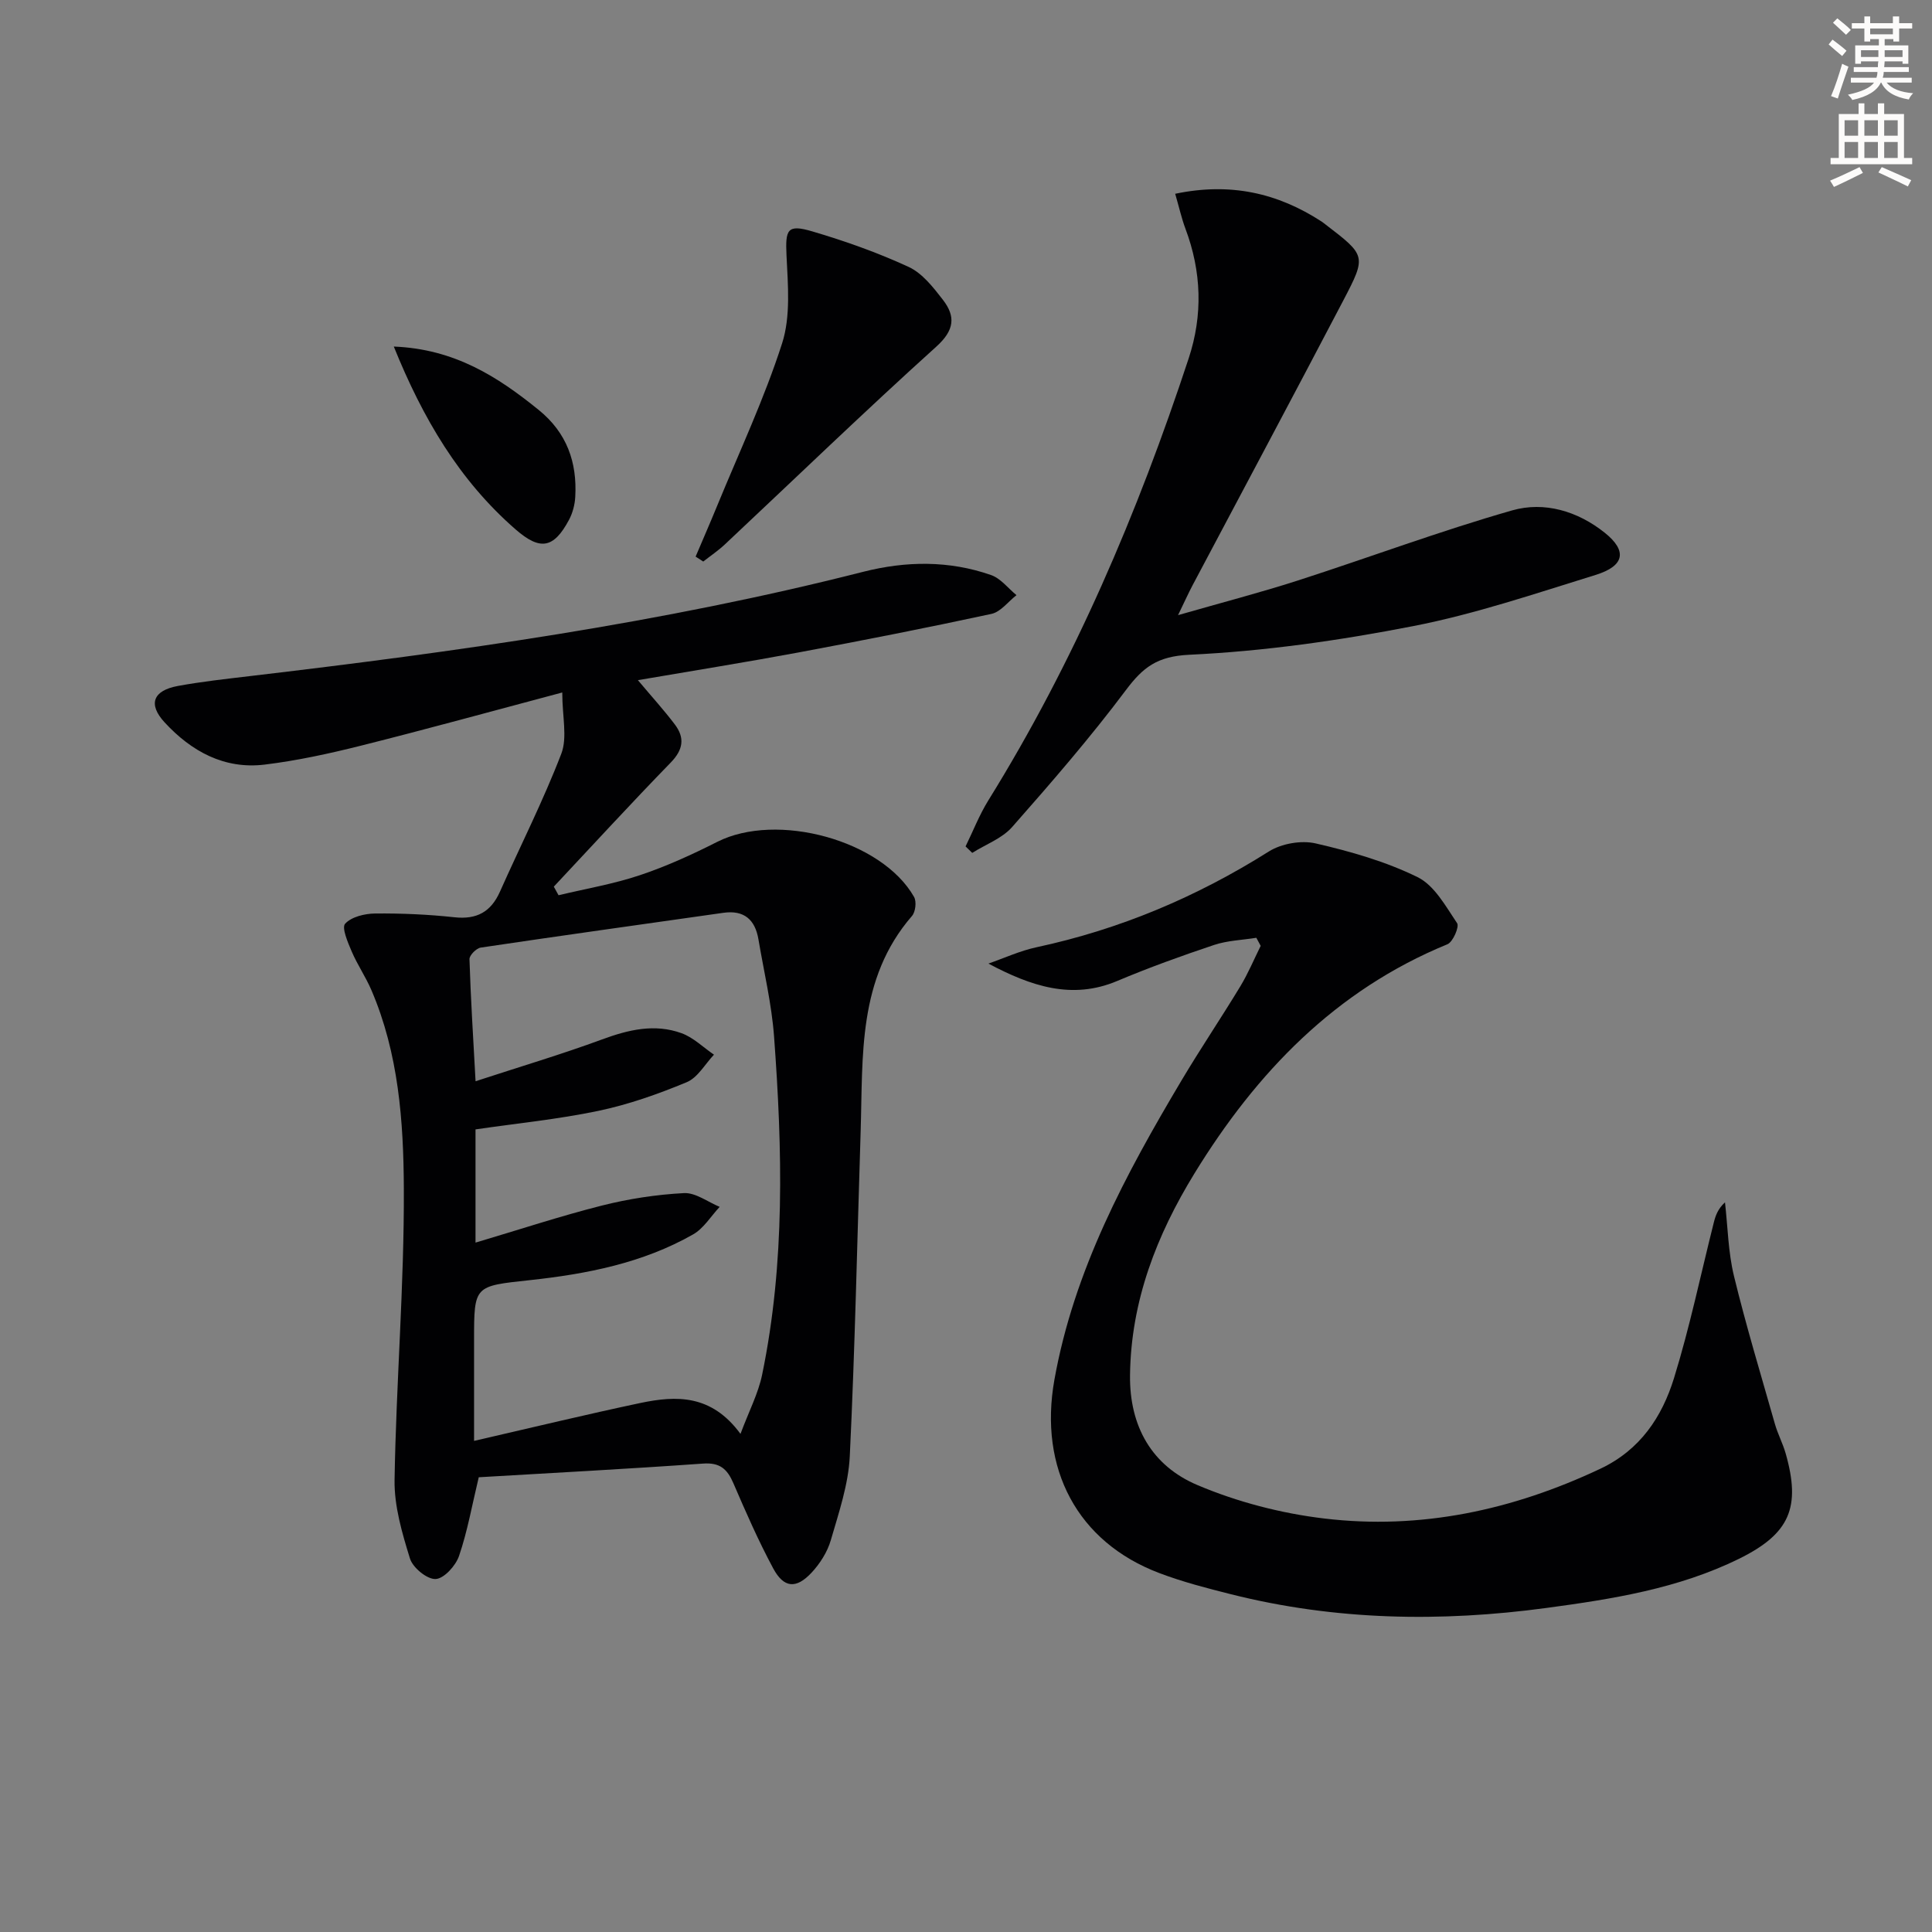 <svg enable-background="new 0 0 400 400" viewBox="0 0 400 400" xmlns="http://www.w3.org/2000/svg"><rect x="0" y="0" width="400" height="400" fill="#808080" stroke="none"/><path d="m378.6 9.2.8-1c.9.7 1.9 1.4 2.9 2.3l-.9 1.1c-1.1-.9-2-1.7-2.8-2.4zm.5 10.7c.9-2.1 1.6-4.3 2.3-6.7.4.2.8.4 1.3.6-.7 2.1-1.5 4.3-2.2 6.6zm.4-15.2.9-.9c1 .8 2 1.6 2.8 2.4l-1 1c-1-.9-1.9-1.8-2.7-2.5zm12.5-1.3h1.2v1.4h2.7v1.1h-2.7v2.7h-1.2v-.5h-1.8v1.3h4.9v3.8h-1.2v-.5h-3.7c0 .4-.1.9-.1 1.2h5.1v1h-5.2c0 .5-.1.9-.2 1.2h6v1h-5.2c1.1 1.3 2.9 2 5.5 2.2-.4.4-.7.8-.9 1.3-2.9-.5-4.8-1.6-5.7-3.5h-.1c-.8 1.7-2.7 2.9-5.9 3.6-.2-.4-.6-.8-.9-1.1 2.8-.6 4.6-1.4 5.4-2.5h-4.8v-1h5.3c.1-.3.2-.7.2-1.2h-4.9v-1h5c0-.4 0-.8.1-1.2h-3.6v.5h-1.2v-3.8h4.9v-1.3h-1.8v.5h-1.2v-2.7h-2.6v-1.1h2.6v-1.4h1.2v1.4h4.7v-1.4zm-6.7 8.4h3.6c0-.4 0-.9 0-1.4h-3.6zm1.9-4.7h4.7v-1.2h-4.7zm6.7 3.3h-3.7v1.4h3.7z" fill="#fcfbfa"/><path d="m384.7 21.4h1.3v2.2h2.8v-2.2h1.3v2.2h4.1v9.1h1.7v1.3h-16.9v-1.3h1.7v-9.1h4.1v-2.2zm.3 13.2.7 1.2c-1.8.9-3.8 1.9-6 2.9-.2-.4-.5-.8-.8-1.3 2.4-1 4.4-2 6.1-2.8zm-3.1-6.5h2.8v-3.2h-2.8zm0 4.6h2.8v-3.3h-2.8zm4.1-4.6h2.8v-3.2h-2.8zm0 4.6h2.8v-3.3h-2.8zm3.6 1.9c2.1.9 4.1 1.8 6.1 2.7l-.7 1.3c-2.2-1.1-4.2-2-6.1-2.9zm3.3-9.7h-2.8v3.2h2.8zm-2.8 7.8h2.8v-3.3h-2.8z" fill="#fcfbfa"/><g fill="#010103"><path d="m116.41 143.37c-14.44 3.84-27.99 7.58-41.63 11-6.58 1.65-13.25 3.11-19.97 3.93-8.37 1.02-15.2-2.74-20.74-8.75-3.46-3.76-2.4-6.58 2.76-7.53 4.9-.9 9.86-1.44 14.81-2.03 42.72-5.03 85.29-10.97 127.06-21.6 8.85-2.25 17.81-2.38 26.52.68 1.98.7 3.5 2.73 5.23 4.15-1.72 1.34-3.26 3.46-5.18 3.88-13.28 2.87-26.62 5.49-39.98 7.99-10.84 2.02-21.74 3.76-33.22 5.73 3.01 3.58 5.46 6.27 7.64 9.16 2.1 2.77 1.76 5.22-.84 7.9-8.21 8.43-16.16 17.11-24.21 25.69.33.59.65 1.19.98 1.78 5.63-1.35 11.38-2.32 16.84-4.15 5.49-1.84 10.82-4.27 15.99-6.89 12.35-6.27 34.11-.38 40.78 11.4.54.96.3 3.1-.44 3.94-11.29 13.03-10.13 28.97-10.62 44.52-.71 22.44-1.17 44.89-2.25 67.3-.28 5.86-2.27 11.69-3.93 17.41-.71 2.45-2.25 4.87-4.01 6.75-3.18 3.39-5.73 3.16-7.92-.92-3.06-5.7-5.67-11.65-8.23-17.6-1.27-2.96-2.79-4.35-6.31-4.09-15.58 1.11-31.18 1.93-46.42 2.83-1.39 5.78-2.33 11.17-4.08 16.29-.69 2.03-3.11 4.7-4.85 4.78-1.77.08-4.72-2.34-5.31-4.24-1.63-5.27-3.28-10.86-3.19-16.3.33-20.12 2.01-40.23 1.92-60.34-.06-13.89-1.09-27.96-6.73-41.08-1.18-2.74-2.9-5.24-4.07-7.98-.8-1.87-2.11-4.92-1.35-5.74 1.32-1.43 4.06-2.09 6.22-2.11 5.47-.05 10.97.19 16.41.78 4.62.5 7.55-1.11 9.42-5.3 4.24-9.53 8.98-18.86 12.71-28.58 1.28-3.38.19-7.66.19-12.66zm36.9 153.5c1.74-4.67 3.67-8.34 4.48-12.25 4.79-23.18 4.2-46.61 2.47-70.03-.5-6.74-2.1-13.4-3.23-20.09-.69-4.1-2.97-6.13-7.29-5.51-16.74 2.38-33.49 4.71-50.22 7.2-.91.14-2.35 1.6-2.32 2.4.25 8.06.76 16.1 1.26 25.27 9.25-3.03 17.81-5.57 26.17-8.65 5.47-2.02 10.9-3.32 16.47-1.3 2.46.89 4.49 2.93 6.72 4.45-1.86 1.96-3.37 4.76-5.65 5.7-5.92 2.46-12.06 4.63-18.32 5.94-8.37 1.75-16.93 2.59-25.4 3.83v23.44c9.07-2.69 17.54-5.49 26.16-7.67 5.54-1.4 11.29-2.28 16.99-2.58 2.41-.13 4.93 1.83 7.4 2.85-1.81 1.93-3.3 4.45-5.5 5.7-10.43 5.94-22.03 8.2-33.79 9.47-11.54 1.25-11.56 1.06-11.56 12.45v20.83c12.2-2.8 23.29-5.49 34.45-7.85 7.41-1.55 14.68-1.82 20.71 6.4z"/><path d="m260.11 194.16c-2.93.47-5.99.56-8.77 1.49-6.76 2.26-13.49 4.69-20.06 7.46-9.33 3.93-17.8 1.09-26.64-3.61 3.31-1.15 6.55-2.65 9.95-3.38 17.26-3.7 33.18-10.42 48.11-19.83 2.61-1.64 6.71-2.36 9.7-1.67 7.21 1.66 14.49 3.74 21.09 6.98 3.49 1.71 5.84 6.05 8.19 9.54.49.73-.86 3.89-2.01 4.36-23.2 9.51-39.56 26.57-52.36 47.43-7.83 12.76-13.16 26.43-13.35 41.75-.14 10.66 4.55 18.81 13.96 22.79 8.26 3.5 17.33 5.86 26.25 6.92 19.93 2.38 38.96-1.72 57.14-10.29 8.27-3.9 12.79-10.73 15.28-18.79 3.27-10.58 5.53-21.47 8.24-32.22.35-1.4.82-2.78 2.31-4.16.58 5.1.66 10.32 1.86 15.26 2.5 10.29 5.58 20.44 8.48 30.64.59 2.07 1.63 4.01 2.22 6.08 3.19 11.2.85 16.65-9.66 21.82-12.55 6.18-26.21 8.34-39.87 10.18-21.91 2.96-43.74 2.59-65.31-2.84-4.98-1.25-9.99-2.55-14.78-4.36-17.06-6.43-25.05-21.72-21.78-40.03 4.06-22.73 14.76-42.55 26.34-62.02 3.91-6.57 8.2-12.92 12.16-19.46 1.61-2.66 2.82-5.57 4.21-8.37-.3-.55-.6-1.11-.9-1.67z"/><path d="m199.91 175.24c1.56-3.18 2.85-6.52 4.71-9.52 17.81-28.71 30.93-59.52 41.48-91.51 2.97-9 2.67-17.97-.67-26.87-.8-2.13-1.29-4.37-2.12-7.22 11.41-2.39 21.2-.18 30.33 5.76.28.18.53.4.8.6 8.37 6.42 8.51 6.49 3.69 15.7-10.32 19.72-20.82 39.36-31.24 59.03-.84 1.59-1.58 3.25-2.99 6.15 9.02-2.59 16.95-4.65 24.73-7.15 14.84-4.78 29.47-10.26 44.45-14.54 6.65-1.9 13.56.14 19.18 4.64 4.67 3.74 4.13 6.86-1.93 8.73-12.49 3.86-24.96 8.1-37.75 10.59-15.27 2.98-30.82 5.2-46.34 5.93-6.67.32-9.59 2.59-13.15 7.34-7.36 9.82-15.42 19.12-23.54 28.33-2.09 2.37-5.47 3.59-8.26 5.35-.46-.43-.92-.89-1.38-1.34z"/><path d="m144.02 115.24c1.49-3.51 3.02-7.01 4.47-10.54 4.59-11.18 9.76-22.17 13.44-33.63 1.79-5.58 1.2-12.09.91-18.14-.26-5.43.14-6.56 5.35-5.02 6.78 2 13.52 4.39 19.93 7.35 2.82 1.3 5.09 4.21 7.09 6.8 2.67 3.45 2.42 6.3-1.36 9.71-14.83 13.38-29.2 27.27-43.77 40.94-1.38 1.3-2.98 2.37-4.48 3.55-.54-.34-1.06-.68-1.58-1.02z"/><path d="m81.53 71.75c12.58.5 21.51 6.24 30.01 13.13 5.82 4.72 7.97 10.82 7.56 18.01-.09 1.61-.54 3.33-1.3 4.75-3.18 5.94-5.98 6.38-11.04 1.98-11.66-10.15-19.22-23-25.23-37.87z"/></g></svg>
